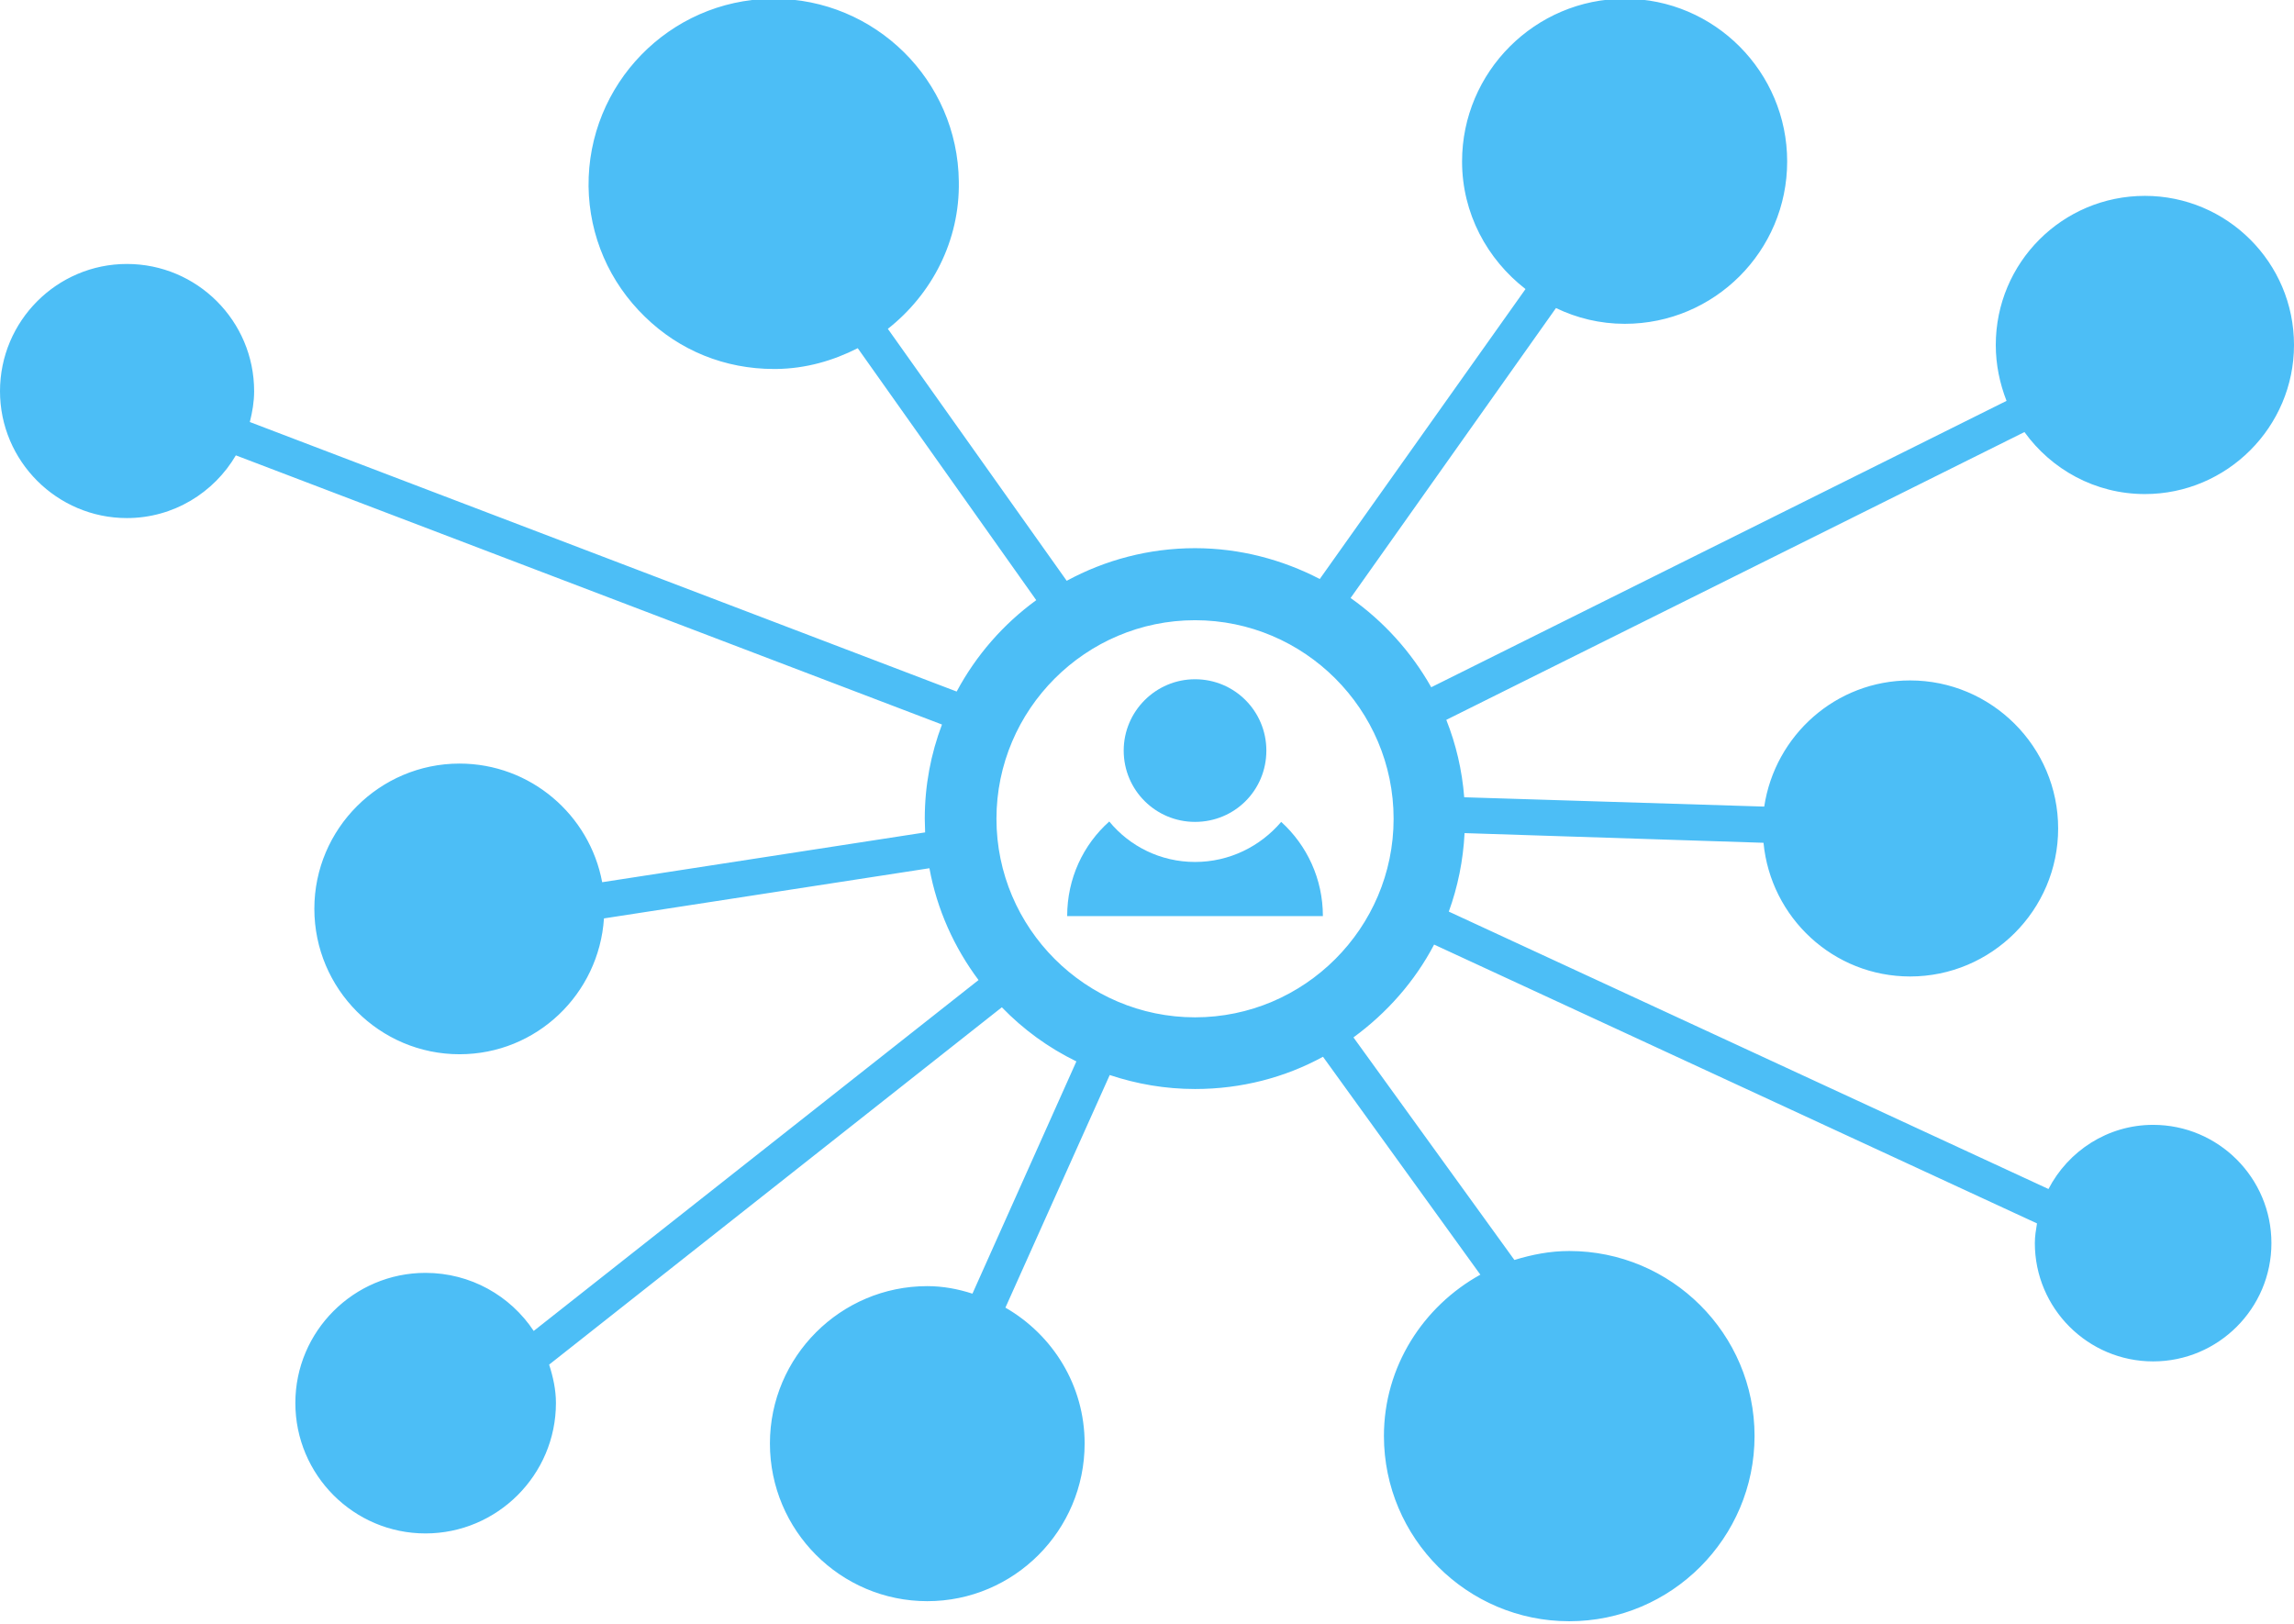 <?xml version="1.0" encoding="UTF-8" standalone="no"?><svg xmlns="http://www.w3.org/2000/svg" xmlns:xlink="http://www.w3.org/1999/xlink" fill="#4cbef6" height="45.3" preserveAspectRatio="xMidYMid meet" version="1" viewBox="1.0 10.4 64.0 45.3" width="64" zoomAndPan="magnify"><g id="change1_1"><path d="M34.34,33.332c1.107,0,1.99-0.883,1.99-1.99c0-1.096-0.883-1.99-1.99-1.99 c-1.096,0-1.99,0.895-1.99,1.99C32.35,32.448,33.245,33.332,34.34,33.332z"/><path d="M34.34,34.45c-0.962,0-1.823-0.436-2.393-1.129c-0.727,0.649-1.174,1.588-1.174,2.639h7.134 c0-1.04-0.447-1.979-1.163-2.628C36.163,34.014,35.302,34.45,34.34,34.45z"/><path d="M61.07,41.785c-1.27,0-2.37,0.73-2.92,1.79l-16.73-7.74c0.25-0.69,0.4-1.42,0.44-2.19l8.34,0.27 c0.2,2.09,1.95,3.73,4.09,3.73c2.27,0,4.13-1.85,4.13-4.13c0-2.28-1.86-4.13-4.13-4.13 c-2.07,0-3.77,1.53-4.07,3.52l-8.37-0.26c-0.06-0.76-0.23-1.48-0.5-2.16l16.13-8.03c0.75,1.04,1.97,1.73,3.36,1.73 c2.29,0,4.16-1.87,4.16-4.16c0-2.3-1.87-4.16-4.16-4.16c-2.3,0-4.16,1.86-4.16,4.16c0,0.55,0.11,1.07,0.3,1.56 l-16.05,7.99c-0.56-0.99-1.33-1.84-2.25-2.49l5.73-8.09c0.58,0.28,1.23,0.44,1.92,0.44c2.5,0,4.53-2.03,4.53-4.53 s-2.03-4.54-4.53-4.54s-4.54,2.04-4.54,4.54c0,1.45,0.7,2.73,1.77,3.56l-5.74,8.09c-1.04-0.54-2.23-0.86-3.48-0.86 c-1.29,0-2.51,0.33-3.58,0.91l-4.99-7.03c1.22-0.96,2.01-2.45,1.98-4.11c-0.03-2.83-2.34-5.1-5.16-5.1H22.52 c-2.85,0.04-5.13,2.39-5.1,5.24c0.02,1.38,0.58,2.67,1.57,3.63c0.97,0.95,2.24,1.46,3.6,1.46h0.07 c0.82-0.01,1.58-0.23,2.27-0.58l4.98,7.03c-0.92,0.67-1.68,1.54-2.22,2.55l-19.72-7.52 c0.07-0.28,0.12-0.56,0.12-0.86c0-1.96-1.59-3.55-3.55-3.55c-1.95,0-3.54,1.59-3.54,3.55c0,1.95,1.59,3.54,3.54,3.54 c1.3,0,2.43-0.71,3.04-1.75l19.7,7.51c-0.31,0.82-0.48,1.7-0.48,2.63c0,0.13,0.01,0.25,0.01,0.38l-9.01,1.39 c-0.35-1.88-2-3.31-3.98-3.31c-2.23,0-4.05,1.82-4.05,4.05c0,2.24,1.82,4.06,4.05,4.06c2.15,0,3.89-1.68,4.03-3.79 l9.08-1.4c0.21,1.15,0.69,2.21,1.37,3.12l-12.41,9.79c-0.65-0.98-1.76-1.62-3.02-1.62c-2,0-3.63,1.63-3.63,3.63 c0,2.01,1.63,3.64,3.63,3.64s3.64-1.63,3.64-3.64c0-0.37-0.08-0.73-0.19-1.07l12.63-9.97c0.6,0.62,1.3,1.13,2.08,1.51 l-2.9,6.48c-0.4-0.13-0.82-0.21-1.26-0.21c-2.42,0-4.39,1.97-4.39,4.39c0,2.43,1.97,4.4,4.39,4.4s4.39-1.97,4.39-4.4 c0-1.62-0.89-3.03-2.21-3.79l2.91-6.49c0.75,0.25,1.55,0.39,2.38,0.39c1.29,0,2.51-0.32,3.57-0.9l4.39,6.08 c-1.59,0.88-2.69,2.56-2.69,4.5c0,2.85,2.32,5.17,5.17,5.17c2.85,0,5.17-2.32,5.17-5.17 c0-2.85-2.32-5.16-5.17-5.16c-0.54,0-1.04,0.1-1.53,0.25l-4.49-6.21c0.93-0.68,1.71-1.56,2.25-2.59l16.82,7.78 c-0.03,0.18-0.06,0.36-0.06,0.55c0,1.82,1.48,3.3,3.3,3.3c1.82,0,3.3-1.48,3.3-3.3S62.89,41.785,61.07,41.785z M34.34,38.785c-3.05,0-5.54-2.49-5.54-5.54s2.49-5.54,5.54-5.54c3.05,0,5.54,2.49,5.54,5.54S37.39,38.785,34.34,38.785z"/></g></svg>